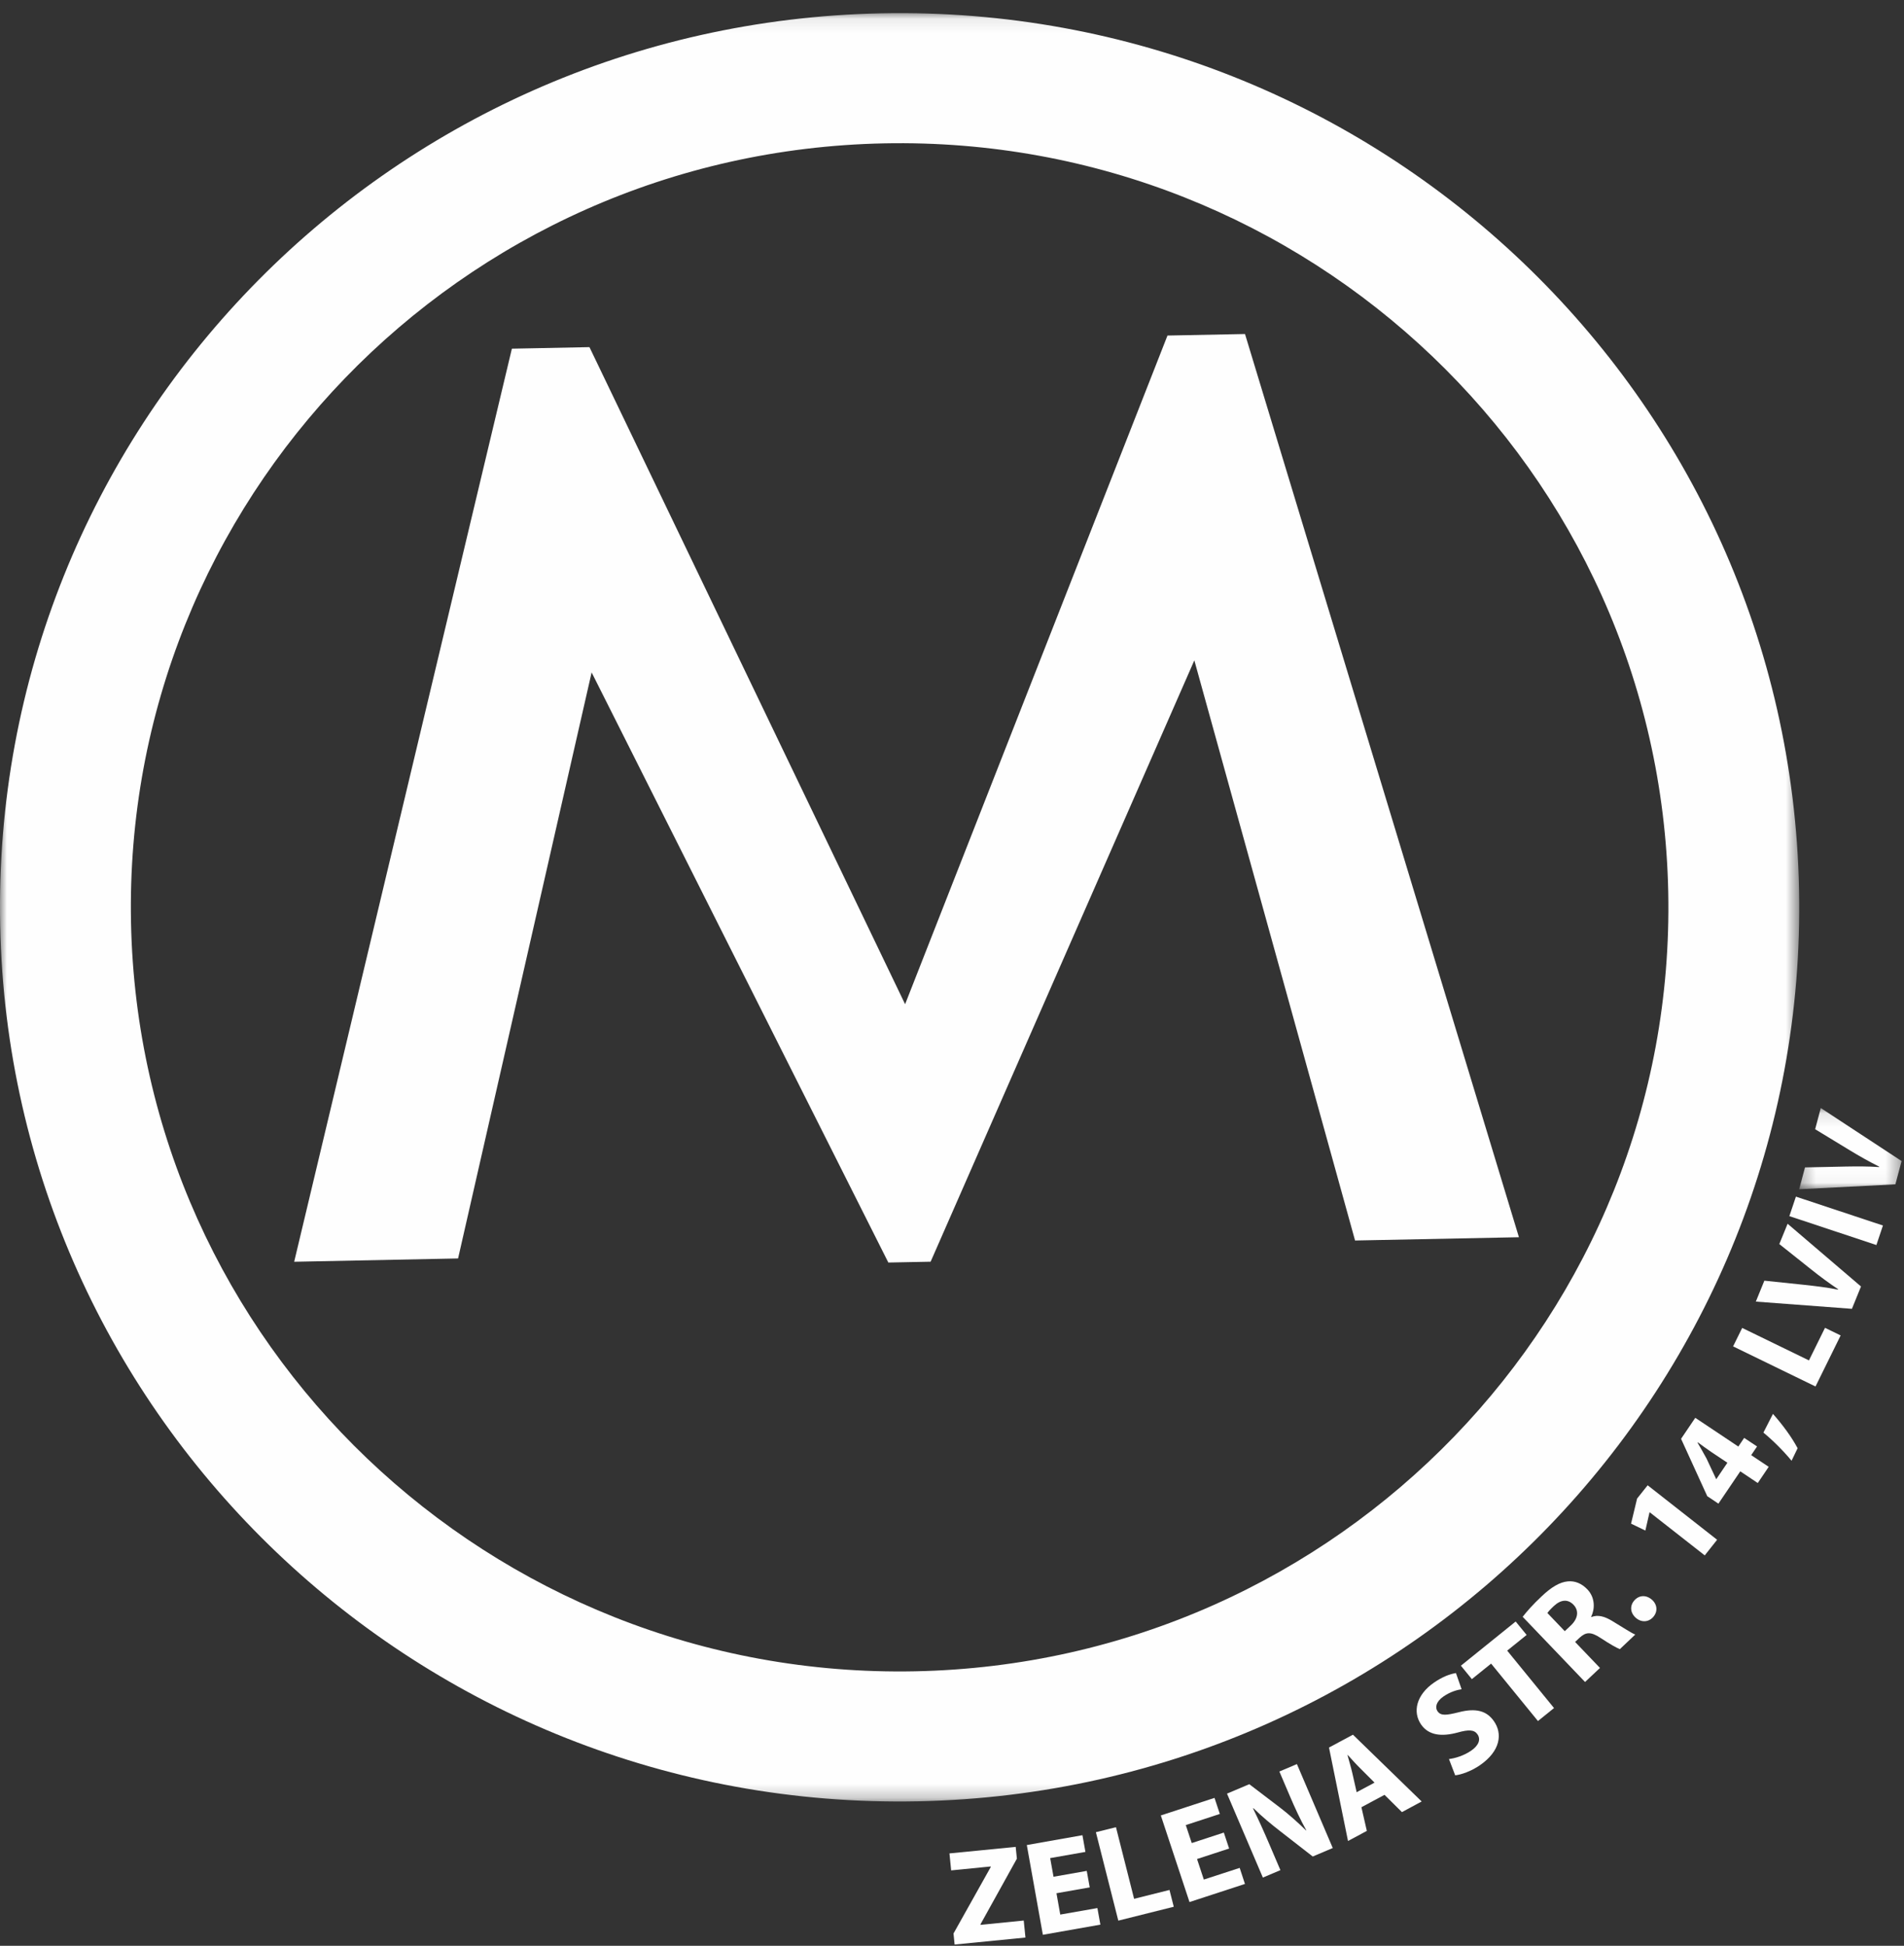 <?xml version="1.0" encoding="UTF-8" standalone="no"?>
<svg width="137px" height="140px" viewBox="0 0 137 140" version="1.1" xmlns="http://www.w3.org/2000/svg" xmlns:xlink="http://www.w3.org/1999/xlink">
    <rect x="0" y="0" width="137" height="140" fill="#333333" stroke="none"/>
    <!-- Generator: Sketch 41.1 (35376) - http://www.bohemiancoding.com/sketch -->
    <title>metro logo</title>
    <desc>Created with Sketch.</desc>
    <defs>
        <polygon id="path-1" points="129.462 1.091 0 1.091 0 129.763 129.462 129.763 129.462 1.091"></polygon>
        <polygon id="path-3" points="7.654 5.959 7.654 0.114 0.285 0.114 0.285 5.959 7.654 5.959"></polygon>
    </defs>
    <g id="Page-1" stroke="none" stroke-width="1" fill="none" fill-rule="evenodd">
        <g id="pozitiff-site" transform="translate(-642, -442)">
            <g id="metro-logo" transform="translate(642, 441)">
                <polygon id="Fill-1" fill="#FEFEFE" points="97.502 90.254 85.937 48.513 66.962 91.779 63.919 91.839 42.57 49.381 32.961 91.545 21.167 91.783 36.832 26.087 42.414 25.976 65.126 73.253 84.005 25.142 89.583 25.033 109.293 90.018"></polygon>
                <g id="Group-40" transform="translate(0, 0.855)">
                    <g id="Group-4">
                        <mask id="mask-2" fill="white">
                            <use xlink:href="#path-1"></use>
                        </mask>
                        <g id="Clip-3"></g>
                        <path d="M65.845,120.395 L65.845,120.395 C35.302,121.004 10.041,96.891 9.427,66.536 C8.81,36.175 33.073,11.07 63.616,10.46 C94.163,9.847 119.422,33.96 120.036,64.32 C120.653,94.677 96.39,119.782 65.845,120.395 M63.428,1.103 C27.685,1.819 -0.708,31.197 0.013,66.723 C0.731,102.248 30.292,130.467 66.037,129.749 C101.778,129.035 130.171,99.655 129.448,64.132 C128.728,28.604 99.169,0.385 63.428,1.103" id="Fill-2" fill="#FEFEFE" mask="url(#mask-2)"></path>
                    </g>
                    <polygon id="Fill-5" fill="#FEFEFE" points="68.609 139.259 71.288 134.476 71.284 134.437 68.439 134.719 68.317 133.497 73.083 133.028 73.169 133.876 70.55 138.597 70.554 138.638 73.662 138.327 73.785 139.551 68.687 140.054"></polygon>
                    <polygon id="Fill-7" fill="#FEFEFE" points="78.41 135.941 76.016 136.363 76.29 137.898 78.962 137.429 79.177 138.622 75.038 139.353 73.883 132.895 77.885 132.187 78.101 133.389 75.564 133.835 75.805 135.177 78.196 134.755"></polygon>
                    <polygon id="Fill-9" fill="#FEFEFE" points="78.853 131.971 80.298 131.611 81.603 136.764 84.149 136.126 84.457 137.336 80.466 138.334"></polygon>
                    <polygon id="Fill-11" fill="#FEFEFE" points="88.44 133.146 86.131 133.901 86.62 135.379 89.2 134.539 89.579 135.694 85.589 136.997 83.526 130.765 87.389 129.502 87.771 130.658 85.322 131.459 85.751 132.753 88.059 131.998"></polygon>
                    <path d="M90.868,135.236 L88.288,129.196 L89.891,128.517 L92.099,130.199 C92.733,130.684 93.406,131.285 93.976,131.847 L93.995,131.841 C93.57,131.079 93.195,130.275 92.805,129.361 L92.056,127.605 L93.318,127.07 L95.897,133.109 L94.457,133.72 L92.163,131.936 C91.525,131.444 90.787,130.837 90.196,130.25 L90.161,130.264 C90.551,131.051 90.932,131.898 91.353,132.882 L92.13,134.701 L90.868,135.236 Z" id="Fill-13" fill="#FEFEFE"></path>
                    <path d="M98.902,128.405 L98.902,128.405 L97.875,127.376 C97.583,127.09 97.247,126.715 96.977,126.417 L96.959,126.429 C97.061,126.816 97.21,127.3 97.298,127.686 L97.617,129.094 L98.902,128.405 Z M97.959,130.174 L98.349,131.878 L96.994,132.603 L95.626,125.88 L97.35,124.956 L102.294,129.761 L100.875,130.526 L99.621,129.283 L97.959,130.174 Z" id="Fill-15" fill="#FEFEFE"></path>
                    <path d="M104.258,126.707 C104.698,126.655 105.329,126.466 105.855,126.106 C106.419,125.717 106.554,125.281 106.309,124.927 C106.074,124.593 105.683,124.575 104.873,124.803 C103.749,125.104 102.808,125.017 102.26,124.233 C101.62,123.313 101.915,122.08 103.187,121.204 C103.808,120.778 104.332,120.591 104.761,120.521 L105.168,121.685 C104.886,121.727 104.385,121.846 103.863,122.206 C103.33,122.574 103.244,122.998 103.436,123.27 C103.677,123.614 104.078,123.56 104.972,123.338 C106.176,123.029 106.965,123.221 107.493,123.982 C108.125,124.886 107.969,126.131 106.479,127.157 C105.859,127.584 105.129,127.837 104.706,127.878 L104.258,126.707 Z" id="Fill-17" fill="#FEFEFE"></path>
                    <polygon id="Fill-19" fill="#FEFEFE" points="107.291 119.841 105.906 120.958 105.117 119.991 109.058 116.812 109.847 117.779 108.448 118.907 111.818 123.039 110.661 123.973"></polygon>
                    <path d="M112.591,117.507 L112.591,117.507 L113.018,117.105 C113.558,116.597 113.619,116.025 113.221,115.609 C112.809,115.179 112.298,115.235 111.799,115.704 C111.536,115.953 111.401,116.107 111.343,116.202 L112.591,117.507 Z M109.562,116.474 C109.857,116.089 110.325,115.564 110.91,115.016 C111.619,114.342 112.217,113.979 112.812,113.924 C113.321,113.878 113.799,114.064 114.22,114.504 C114.793,115.103 114.758,115.93 114.49,116.467 L114.509,116.49 C114.971,116.307 115.453,116.441 115.989,116.764 C116.662,117.167 117.396,117.653 117.664,117.75 L116.556,118.799 C116.349,118.725 115.868,118.457 115.171,117.999 C114.46,117.527 114.108,117.566 113.654,117.982 L113.335,118.283 L115.124,120.153 L114.051,121.164 L109.562,116.474 Z" id="Fill-21" fill="#FEFEFE"></path>
                    <path d="M117.683,116.528 C117.289,116.164 117.264,115.649 117.618,115.272 C117.967,114.9 118.473,114.892 118.879,115.258 C119.258,115.608 119.297,116.124 118.93,116.515 C118.589,116.878 118.061,116.884 117.683,116.528" id="Fill-23" fill="#FEFEFE"></path>
                    <polygon id="Fill-25" fill="#FEFEFE" points="118.701 108.951 118.688 108.964 118.39 110.269 117.361 109.771 117.795 107.966 118.555 107.011 123.553 110.931 122.663 112.055"></polygon>
                    <path d="M124.292,105.389 L124.292,105.389 L123.122,104.607 C122.805,104.393 122.492,104.159 122.159,103.918 L122.143,103.94 C122.37,104.34 122.582,104.69 122.793,105.091 L123.48,106.556 L123.49,106.575 L124.292,105.389 Z M126.478,106.848 L125.22,106.007 L123.646,108.332 L122.844,107.795 L120.959,103.667 L121.981,102.156 L125.079,104.224 L125.5,103.601 L126.427,104.218 L126.005,104.842 L127.265,105.682 L126.478,106.848 Z" id="Fill-27" fill="#FEFEFE"></path>
                    <path d="M128.91,105.245 C128.32,104.533 127.579,103.79 126.884,103.22 L127.571,101.874 C128.268,102.658 128.927,103.555 129.344,104.345 L128.91,105.245 Z" id="Fill-29" fill="#FEFEFE"></path>
                    <polygon id="Fill-31" fill="#FEFEFE" points="124.703 97.017 125.357 95.689 130.16 98.025 131.316 95.681 132.442 96.229 130.633 99.902"></polygon>
                    <path d="M133.252,94.314 L126.339,93.795 L126.952,92.289 L129.843,92.591 C130.663,92.682 131.428,92.77 132.25,92.933 L132.262,92.906 C131.588,92.456 130.939,91.974 130.326,91.484 L128.028,89.655 L128.625,88.194 L133.906,92.707 L133.252,94.314 Z" id="Fill-33" fill="#FEFEFE"></path>
                    <polygon id="Fill-35" fill="#FEFEFE" points="129.223 86.242 135.484 88.32 135.014 89.724 128.751 87.645"></polygon>
                    <g id="Group-39" transform="translate(129.171, 79.753)">
                        <mask id="mask-4" fill="white">
                            <use xlink:href="#path-3"></use>
                        </mask>
                        <g id="Clip-38"></g>
                        <path d="M7.209,5.605 L0.285,5.959 L0.706,4.387 L3.608,4.325 C4.432,4.311 5.205,4.304 6.041,4.362 L6.049,4.335 C5.323,3.971 4.62,3.576 3.947,3.166 L1.436,1.639 L1.841,0.114 L7.656,3.93 L7.209,5.605 Z" id="Fill-37" fill="#FEFEFE" mask="url(#mask-4)"></path>
                    </g>
                </g>
            </g>
        </g>
    </g>
</svg>